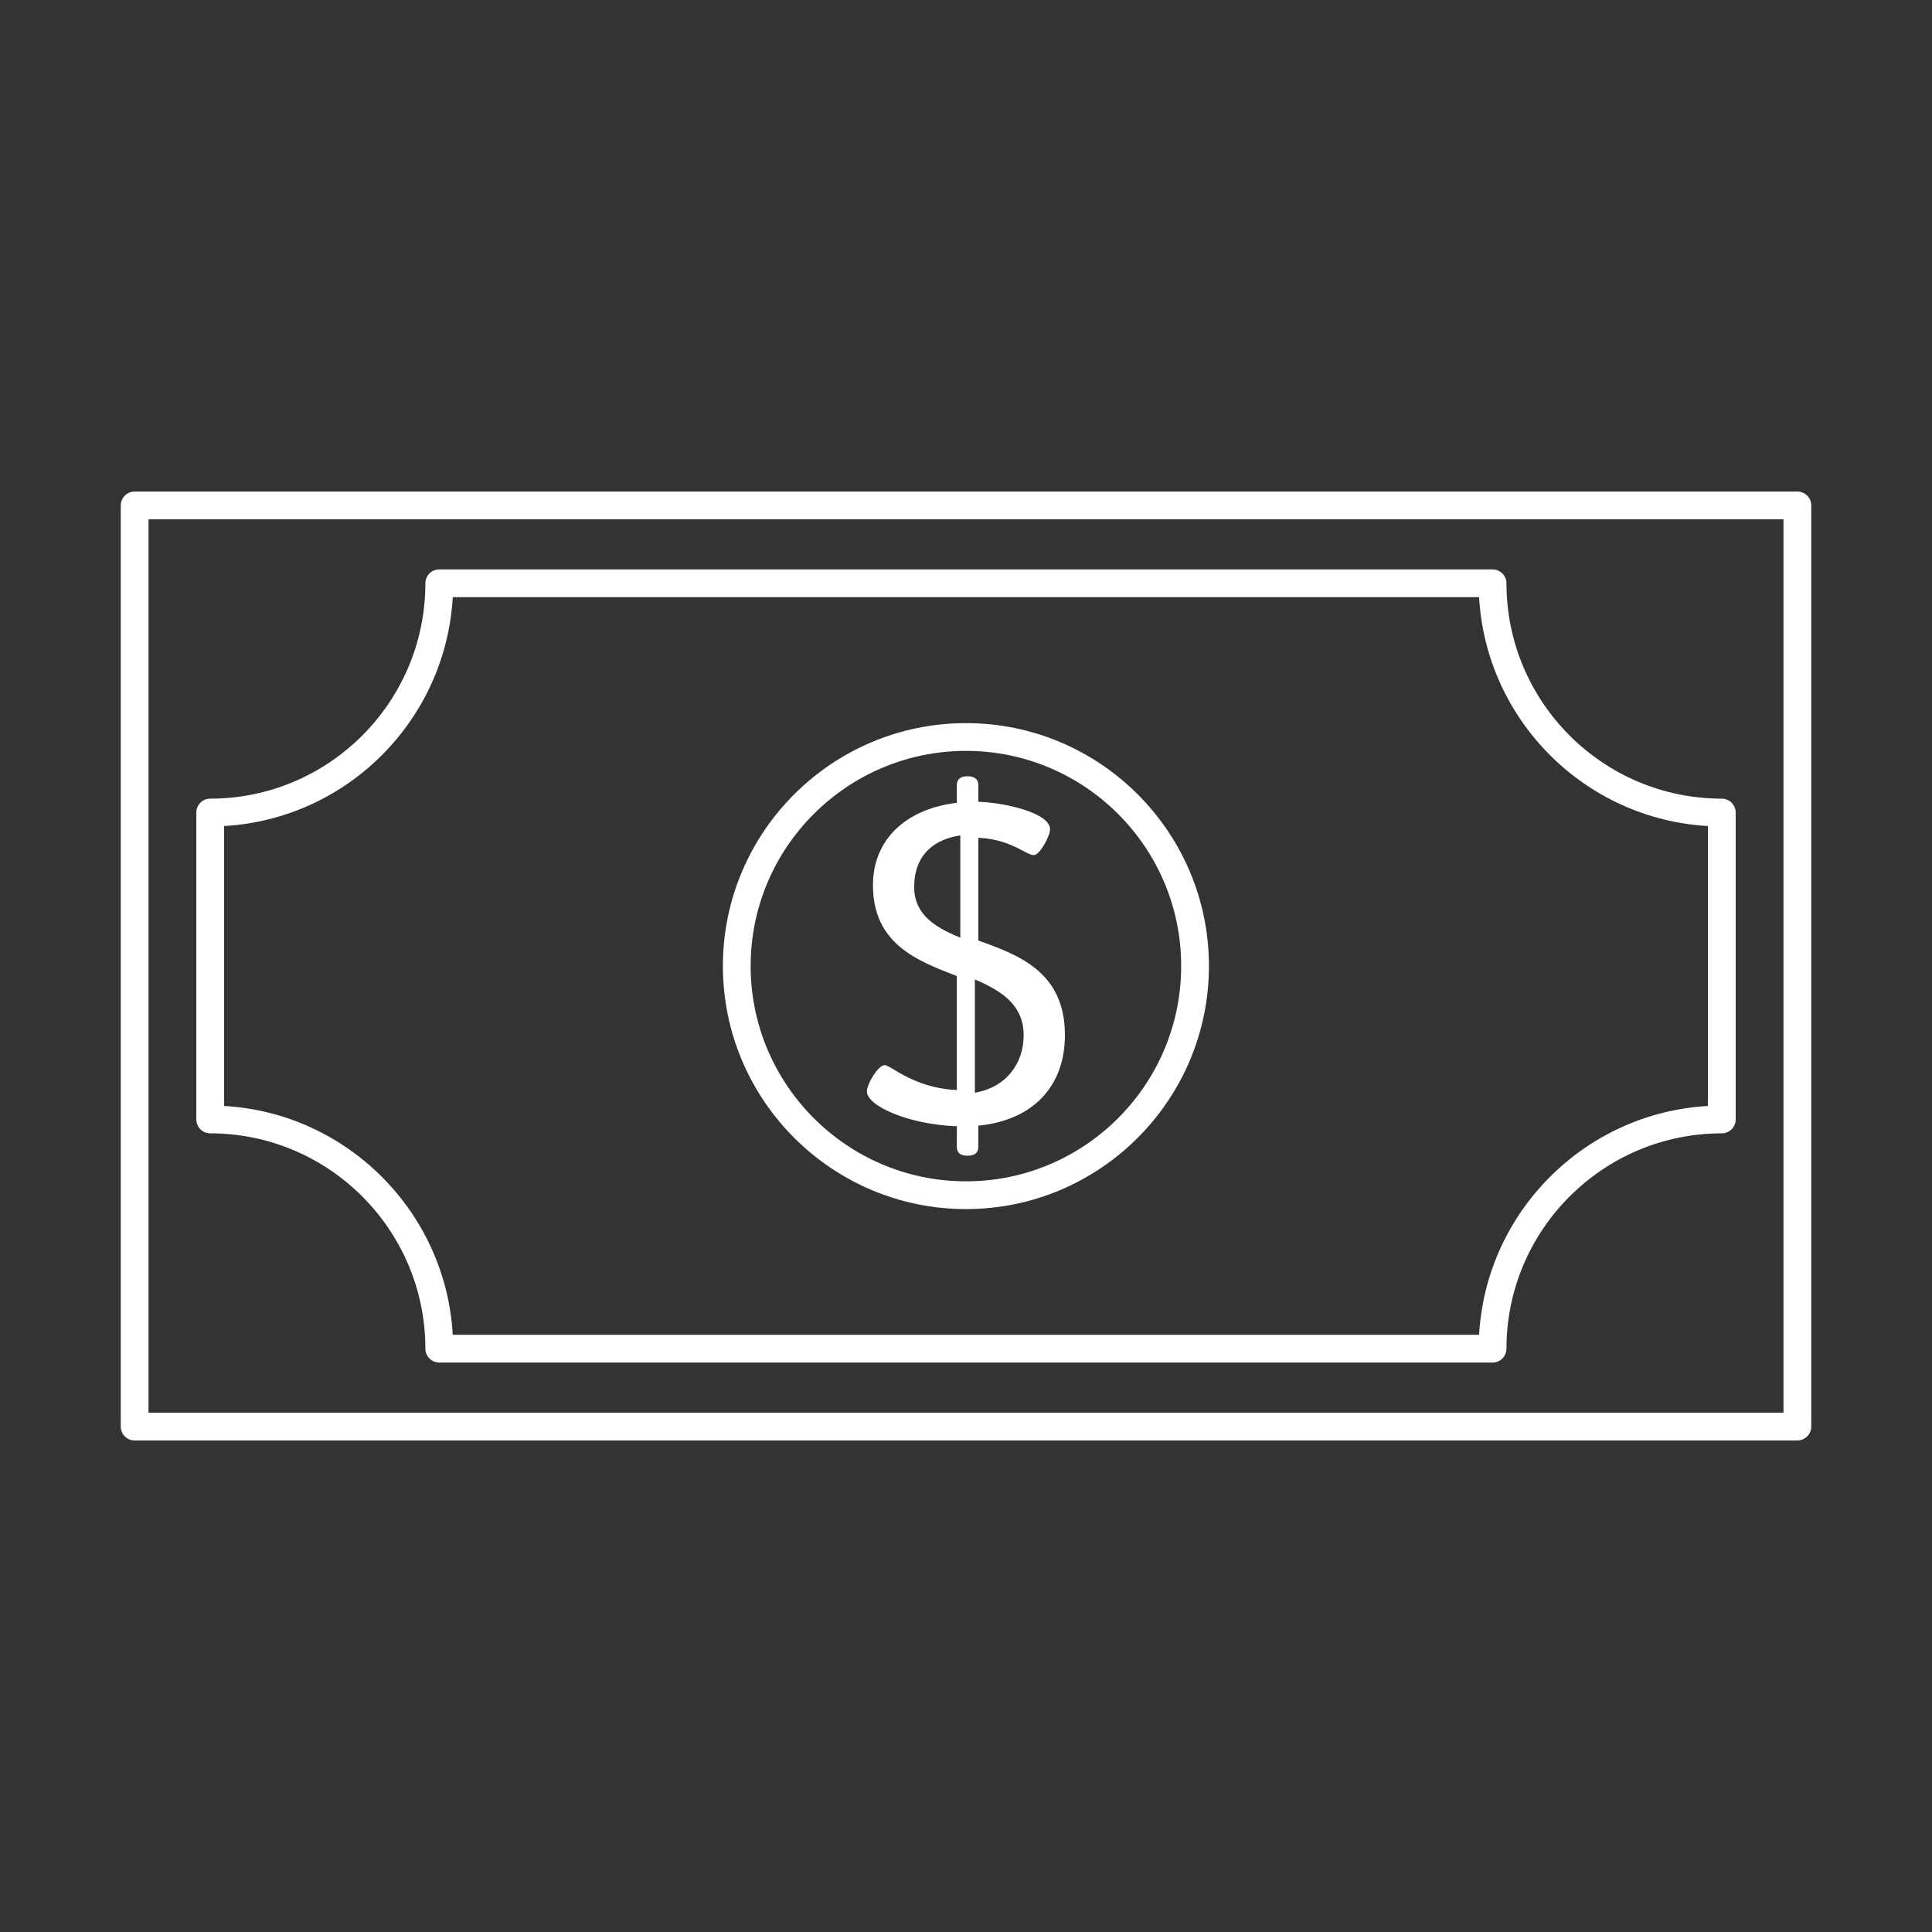 <?xml version="1.0" encoding="utf-8"?>
<!-- Generator: Adobe Illustrator 25.4.6, SVG Export Plug-In . SVG Version: 6.00 Build 0)  -->
<svg version="1.1" id="图层_1" xmlns="http://www.w3.org/2000/svg" xmlns:xlink="http://www.w3.org/1999/xlink" x="0px" y="0px"
	 viewBox="0 0 1024 1024" style="enable-background:new 0 0 1024 1024;" xml:space="preserve">
<rect x="0" y="0" width="1024" height="1024" fill="#333333" stroke="none"/>
<style type="text/css">
	.st0{fill:white;}
</style>
<g>
	<path class="st0" d="M952.643,260.533H71.357c-4.063,0-7.357,3.294-7.357,7.357v488.219c0,4.063,3.294,7.359,7.357,7.359h881.285
		c4.063,0,7.357-3.295,7.357-7.359V267.89C960,263.827,956.706,260.533,952.643,260.533z M945.285,748.751H78.715V275.247h866.571
		V748.751z"/>
	<path class="st0" d="M111.411,600.697c62.883,0,114.042,51.193,114.042,114.12c0,4.063,3.295,7.357,7.359,7.357h558.289
		c4.063,0,7.357-3.294,7.357-7.357c0-62.928,51.197-114.12,114.13-114.12c4.063,0,7.357-3.294,7.357-7.357V430.659
		c0-4.063-3.294-7.357-7.357-7.357c-62.933,0-114.13-51.203-114.13-114.142c0-4.063-3.294-7.357-7.357-7.357H232.812
		c-4.063,0-7.359,3.294-7.359,7.357c0,62.939-51.159,114.142-114.042,114.142c-4.063,0-7.357,3.294-7.357,7.357V593.34
		C104.054,597.403,107.348,600.697,111.411,600.697z M118.769,437.812c65.156-3.692,117.509-56.084,121.196-121.294h543.983
		c3.687,65.21,56.08,117.608,121.284,121.294v148.376c-65.2,3.687-117.591,56.079-121.284,121.273H239.965
		c-3.693-65.188-56.046-117.58-121.196-121.273V437.812z"/>
	<path class="st0" d="M512.006,640.84c70.997,0,128.757-57.797,128.757-128.845c0-70.981-57.76-128.724-128.757-128.724
		c-71.054,0-128.863,57.743-128.863,128.724C383.143,583.042,440.953,640.84,512.006,640.84z M512.006,397.985
		c62.882,0,114.042,51.142,114.042,114.009c0,62.933-51.16,114.13-114.042,114.13c-62.939,0-114.147-51.197-114.147-114.13
		C397.859,449.127,449.067,397.985,512.006,397.985z"/>
	<path class="st0" d="M475.81,568.134l-3.068-1.858c-1.885-1.078-3.024-1.724-3.886-1.724c-3.316,0-9.363,9.783-9.363,13.952
		c0,7.617,21.89,17.511,47.655,18.446v10.84c0,3.206,1.857,4.765,5.688,4.765c3.787,0,5.705-1.603,5.705-4.765v-11.177
		c28.755-2.797,45.891-20.668,45.891-47.937c0-33.531-24.306-42.426-45.891-50.175V444.07c11.576,0.497,18.949,4.389,23.874,6.982
		c2.405,1.271,4.14,2.183,5.522,2.183c3.173,0,8.606-10.088,8.606-13.675c0-8.888-24.559-14.184-38.003-14.598v-8.751
		c0-3.162-1.918-4.765-5.705-4.765c-3.831,0-5.688,1.559-5.688,4.765v9.303c-27.456,3.234-44.466,19.884-44.466,43.609
		c0,31.06,23.36,40.07,43.973,48.014l0.492,0.188v60.412C493.041,577.105,482.947,572.251,475.81,568.134z M516.704,519.12
		l1.288,0.569c12.757,5.594,24.565,12.974,24.565,28.987c0,15.495-9.718,27.379-24.764,30.275l-1.089,0.216V519.12z
		 M484.527,470.061c0-14.881,8.303-24.499,23.382-27.086l1.073-0.182v54.188l-1.271-0.537
		C495.666,491.397,484.527,484.709,484.527,470.061z"/>
</g>
<style type="text/css">polygon,path{fill:white;}</style></svg>
